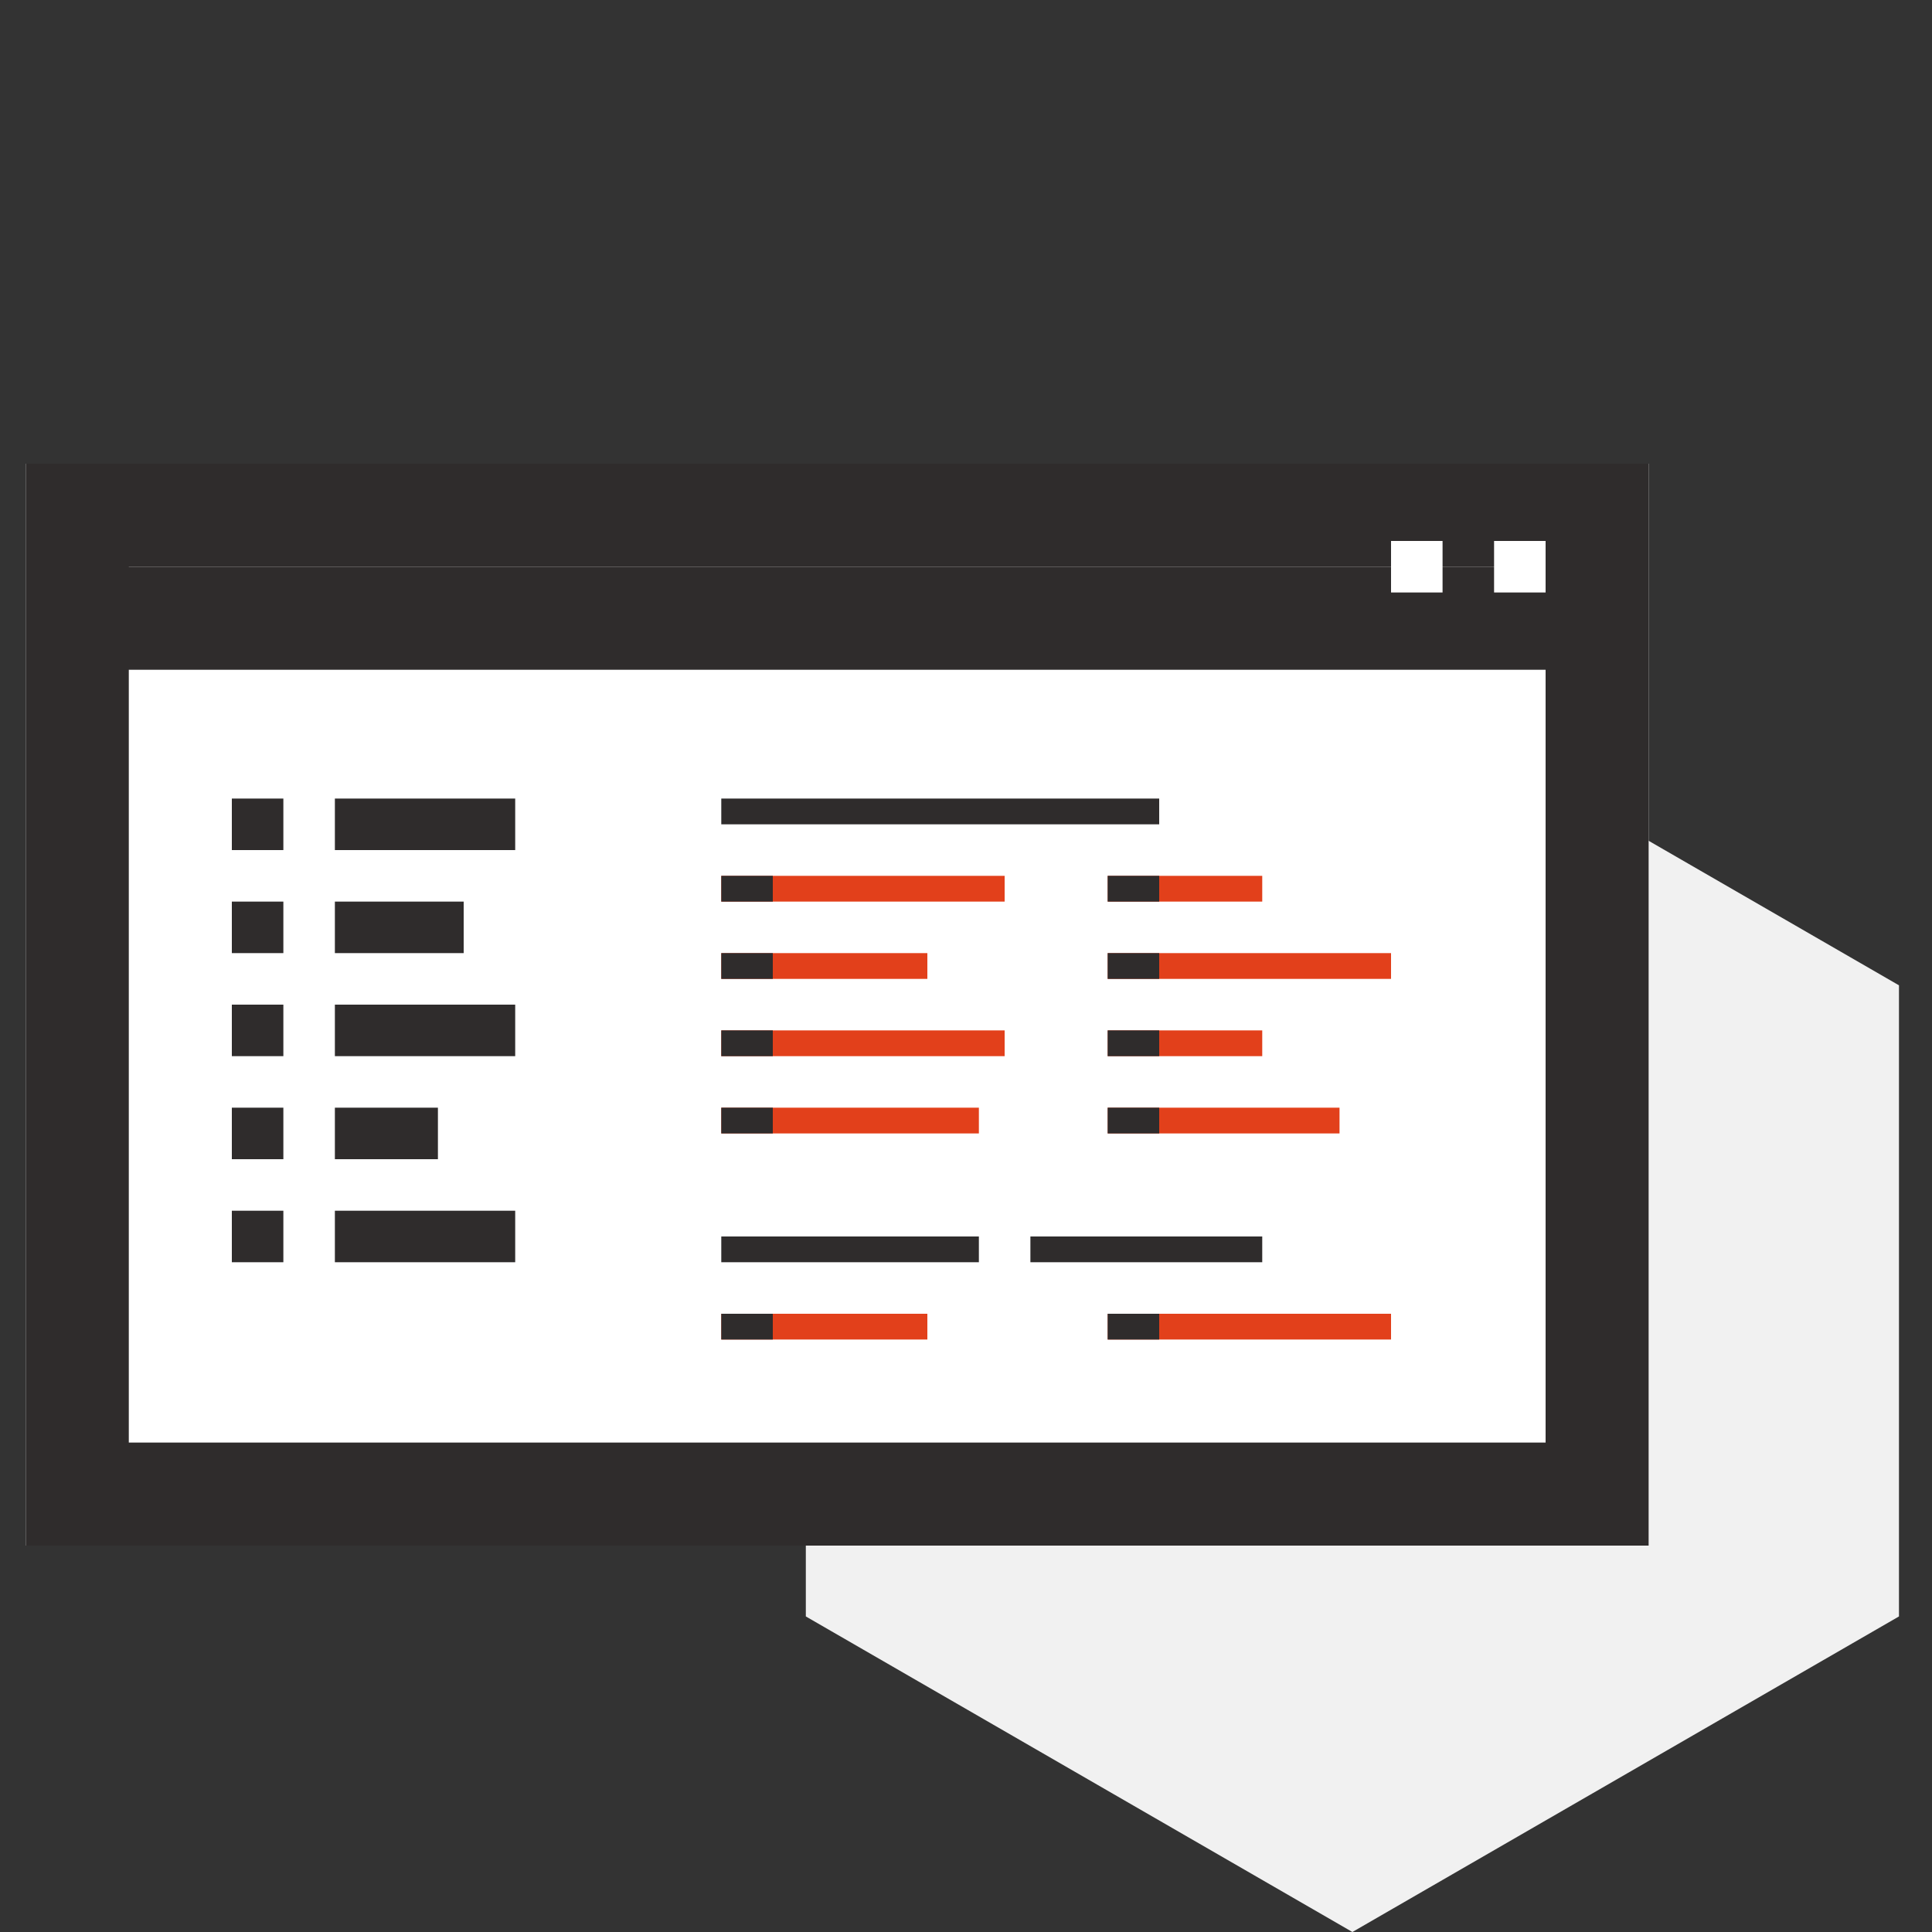 <svg width="75" height="75" viewBox="0 0 75 75" fill="none" xmlns="http://www.w3.org/2000/svg">
<rect x="0" y="0" width="75" height="75" fill="#333333" stroke="none"/>
<g clip-path="url(#clip0_684_49674)">
<path d="M52.5 26L73.718 38.25V62.75L52.5 75L31.282 62.75V38.25L52.5 26Z" fill="#F1F1F1"/>
<path d="M1 18H64V60H1V18Z" fill="white"/>
<path fill-rule="evenodd" clip-rule="evenodd" d="M60 22H5V56H60V22ZM1 18V60H64V18H1Z" fill="#2F2C2C"/>
<path d="M28 38L28 37L36 37L36 38L28 38Z" fill="#E2401B"/>
<path d="M28 52L28 51L36 51L36 52L28 52Z" fill="#E2401B"/>
<path d="M43 38L43 37L54 37L54 38L43 38Z" fill="#E2401B"/>
<path d="M43 52L43 51L54 51L54 52L43 52Z" fill="#E2401B"/>
<path d="M28 41L28 40L39 40L39 41L28 41Z" fill="#E2401B"/>
<path d="M28 35L28 34L39 34L39 35L28 35Z" fill="#E2401B"/>
<path d="M43 41L43 40L49 40L49 41L43 41Z" fill="#E2401B"/>
<path d="M43 35L43 34L49 34L49 35L43 35Z" fill="#E2401B"/>
<path d="M28 44L28 43L38 43L38 44L28 44Z" fill="#E2401B"/>
<path d="M43 44L43 43L52 43L52 44L43 44Z" fill="#E2401B"/>
<path d="M28 37H30V38H28V37Z" fill="#2F2C2C"/>
<path d="M28 51H30V52H28V51Z" fill="#2F2C2C"/>
<path d="M43 37H45V38H43V37Z" fill="#2F2C2C"/>
<path d="M43 51H45V52H43V51Z" fill="#2F2C2C"/>
<path d="M28 40H30V41H28V40Z" fill="#2F2C2C"/>
<path d="M28 34H30V35H28V34Z" fill="#2F2C2C"/>
<path d="M43 40H45V41H43V40Z" fill="#2F2C2C"/>
<path d="M43 34H45V35H43V34Z" fill="#2F2C2C"/>
<path d="M28 43H30V44H28V43Z" fill="#2F2C2C"/>
<path d="M43 43H45V44H43V43Z" fill="#2F2C2C"/>
<path d="M13 31H20V33H13V31Z" fill="#2F2C2C"/>
<path d="M28 31H45V32H28V31Z" fill="#2F2C2C"/>
<path d="M28 48H38V49H28V48Z" fill="#2F2C2C"/>
<path d="M40 48H49V49H40V48Z" fill="#2F2C2C"/>
<path d="M13 35H18V37H13V35Z" fill="#2F2C2C"/>
<path d="M13 43H17V45H13V43Z" fill="#2F2C2C"/>
<path d="M13 39H20V41H13V39Z" fill="#2F2C2C"/>
<path d="M13 47H20V49H13V47Z" fill="#2F2C2C"/>
<path d="M9 43H11V45H9V43Z" fill="#2F2C2C"/>
<path d="M9 39H11V41H9V39Z" fill="#2F2C2C"/>
<path d="M9 47H11V49H9V47Z" fill="#2F2C2C"/>
<path d="M9 35H11V37H9V35Z" fill="#2F2C2C"/>
<path d="M9 31H11V33H9V31Z" fill="#2F2C2C"/>
<path d="M2 22H61V26H2V22Z" fill="#2F2C2C"/>
<path d="M58 21H60V23H58V21Z" fill="white"/>
<path d="M54 21H56V23H54V21Z" fill="white"/>
</g>
<defs>
<clipPath id="clip0_684_49674">
<rect width="75" height="75" fill="white"/>
</clipPath>
</defs>
</svg>
